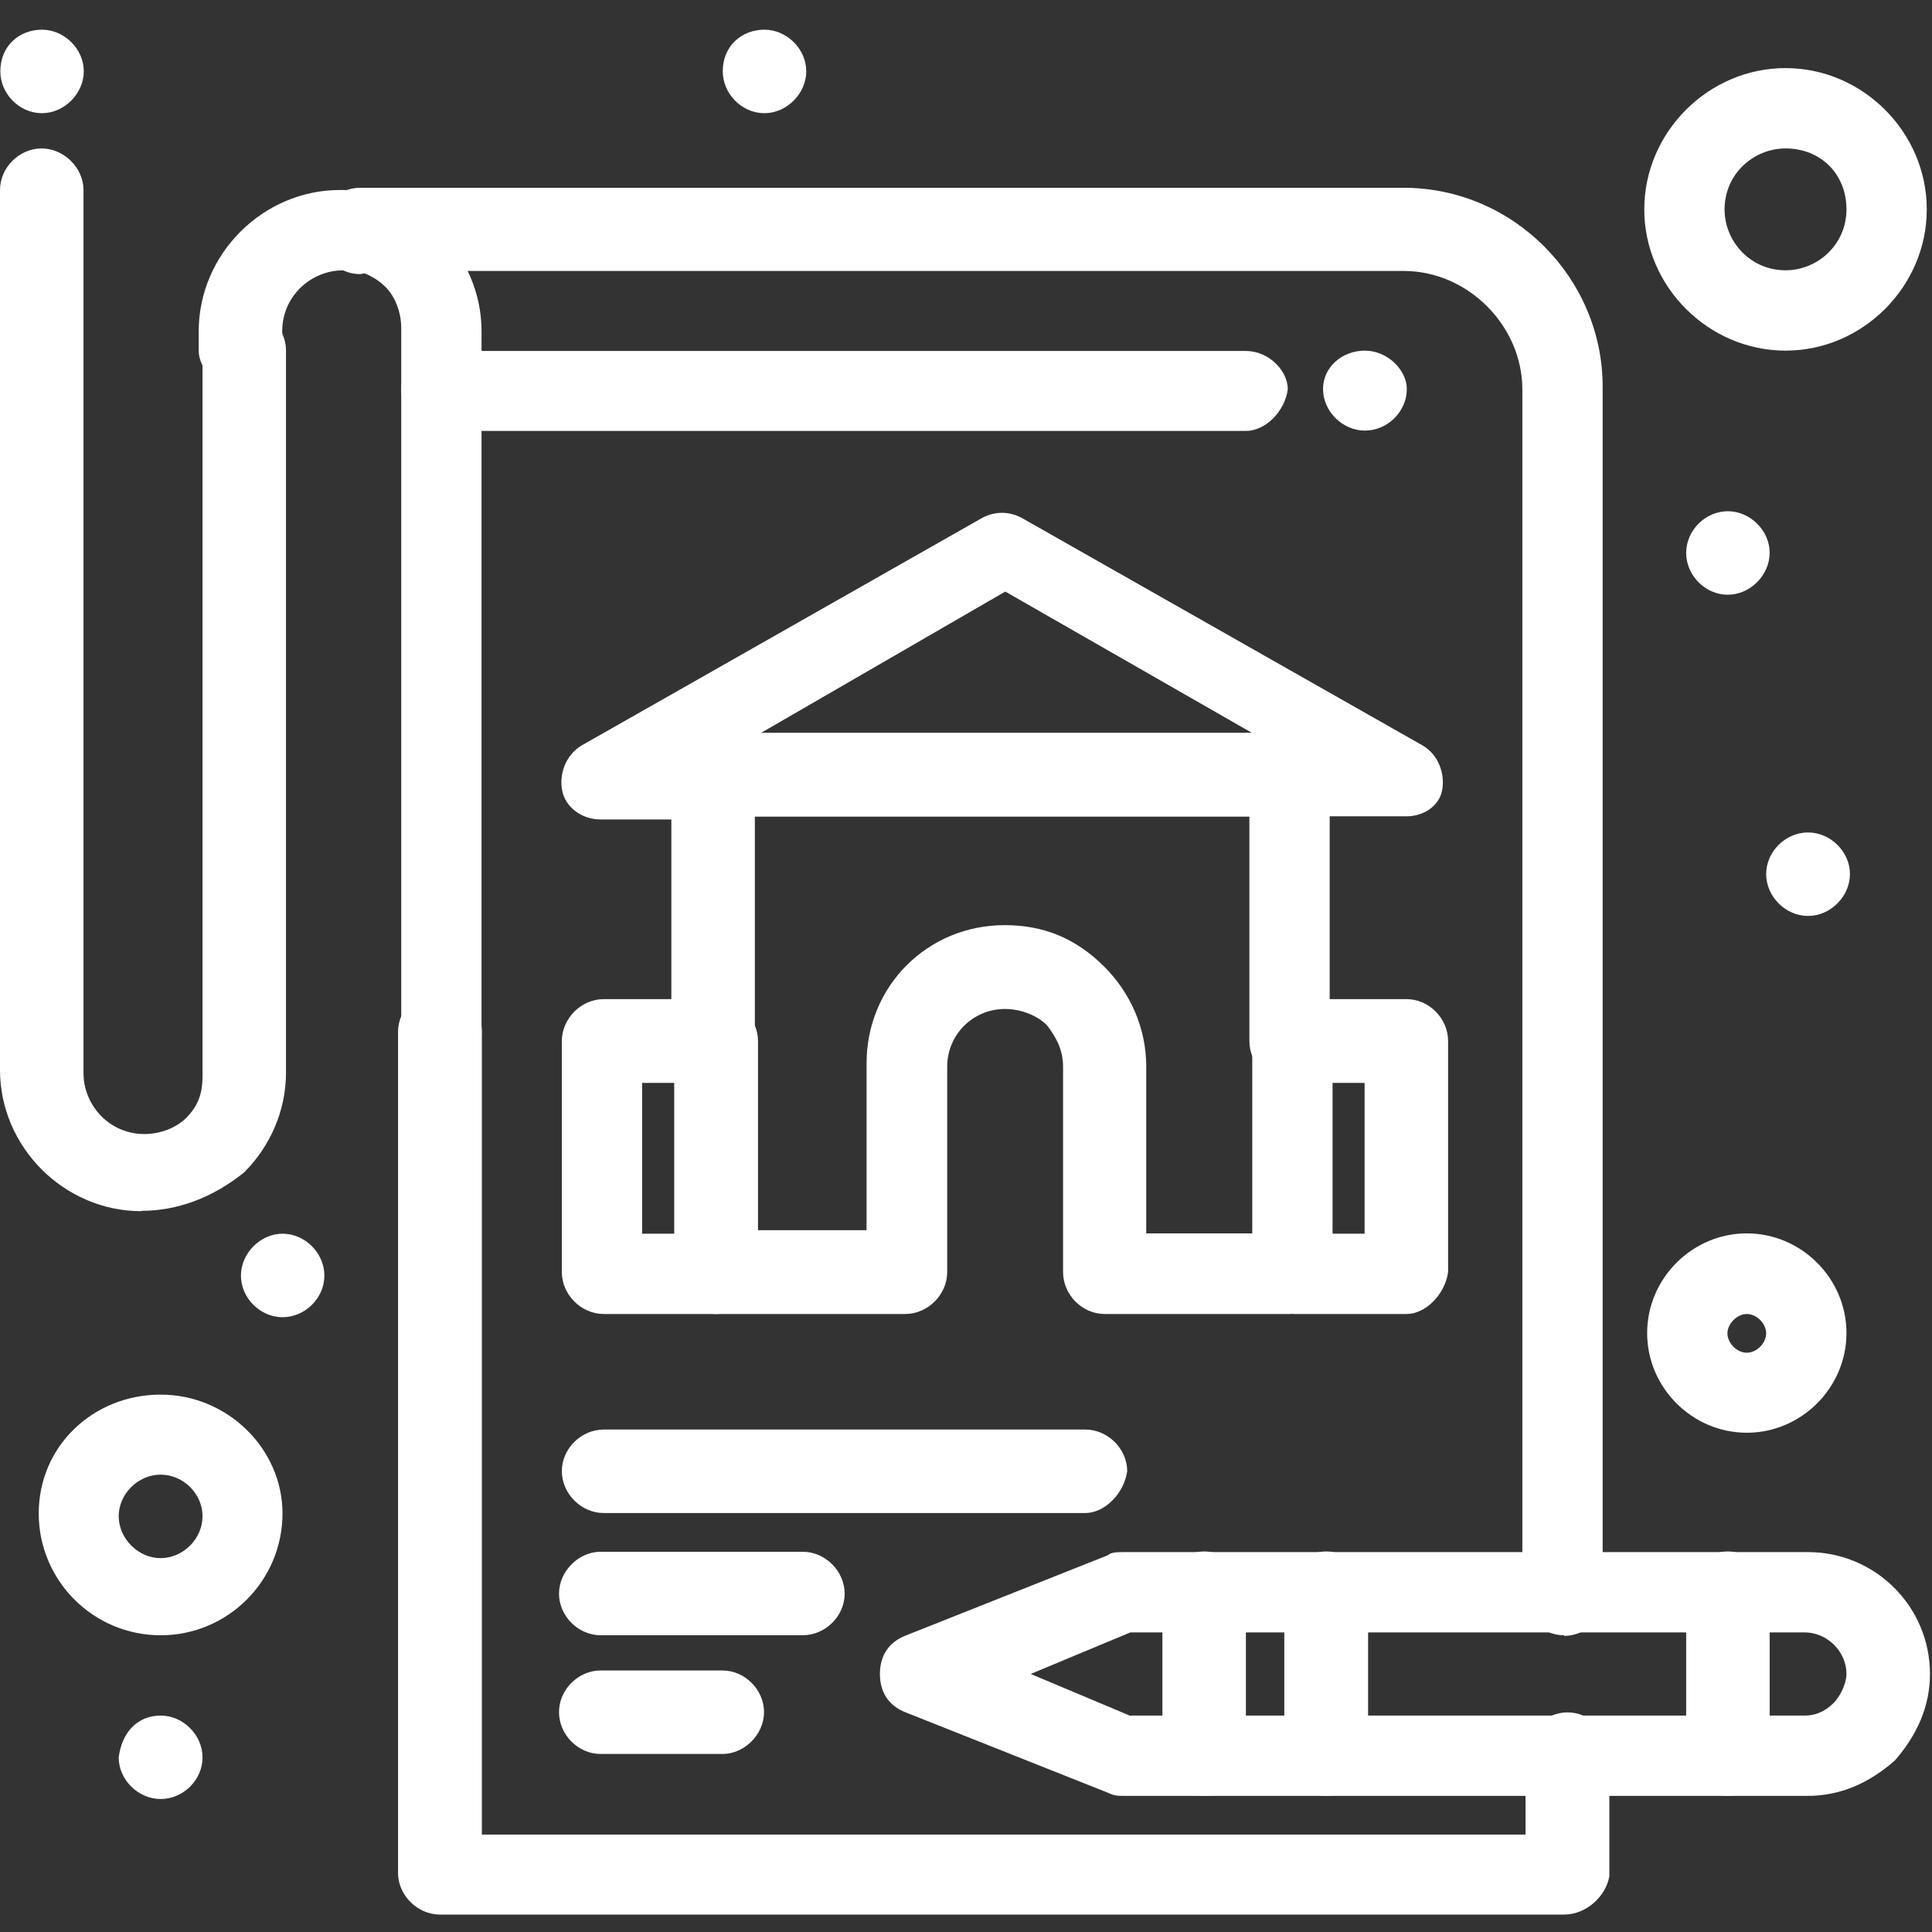 <svg width="41" height="41" viewBox="0 0 41 41" fill="none" xmlns="http://www.w3.org/2000/svg">
<rect x="0" y="0" width="41" height="41" fill="#333333" stroke="none"/>
<path d="M38.37 17.666C38.848 17.666 39.259 18.078 39.259 18.549C39.259 19.02 38.848 19.438 38.37 19.438C37.892 19.438 37.481 19.027 37.481 18.549C37.481 18.071 37.892 17.666 38.37 17.666Z" fill="white"/>
<path d="M36.666 10.849C37.144 10.849 37.555 11.26 37.555 11.732C37.555 12.203 37.144 12.621 36.666 12.621C36.187 12.621 35.783 12.21 35.783 11.732C35.783 11.254 36.194 10.849 36.666 10.849Z" fill="white"/>
<path d="M28.966 7.441C29.444 7.441 29.855 7.852 29.855 8.256C29.855 8.734 29.444 9.138 28.966 9.138C28.488 9.138 28.077 8.727 28.077 8.256C28.077 7.784 28.488 7.441 28.966 7.441Z" fill="white"/>
<path d="M16.221 0.63C16.699 0.63 17.11 1.041 17.11 1.513C17.11 1.984 16.699 2.402 16.221 2.402C15.743 2.402 15.338 1.991 15.338 1.513C15.338 0.967 15.749 0.63 16.221 0.63Z" fill="white"/>
<path d="M5.995 26.181C6.474 26.181 6.884 26.592 6.884 27.07C6.884 27.548 6.474 27.953 5.995 27.953C5.517 27.953 5.113 27.542 5.113 27.07C5.113 26.599 5.524 26.181 5.995 26.181Z" fill="white"/>
<path d="M3.409 36.407C3.887 36.407 4.298 36.818 4.298 37.296C4.298 37.774 3.887 38.178 3.409 38.178C2.93 38.178 2.519 37.767 2.519 37.296C2.587 36.75 2.93 36.407 3.409 36.407Z" fill="white"/>
<path d="M0.889 0.63C1.367 0.63 1.778 1.041 1.778 1.513C1.778 1.984 1.367 2.402 0.889 2.402C0.411 2.402 0.007 1.991 0.007 1.513C0.007 0.967 0.418 0.63 0.889 0.63Z" fill="white"/>
<path d="M33.19 40.63H9.336C8.858 40.63 8.447 40.219 8.447 39.748V21.897C8.447 21.419 8.858 21.008 9.336 21.008C9.815 21.008 10.226 21.419 10.226 21.897V38.933H32.374V37.228C32.374 36.75 32.785 36.339 33.264 36.339C33.742 36.339 34.153 36.75 34.153 37.228V39.815C34.086 40.226 33.675 40.63 33.196 40.63H33.19Z" fill="white"/>
<path d="M33.19 34.703C32.711 34.703 32.307 34.292 32.307 33.82V8.269C32.307 6.909 31.148 5.75 29.788 5.75H7.915C7.848 5.75 7.713 5.817 7.639 5.817C7.161 5.817 6.756 5.406 6.756 4.935V4.868C6.756 4.389 7.167 3.985 7.639 3.985H29.788C32.105 3.985 34.011 5.891 34.011 8.209V33.834C34.079 34.312 33.668 34.716 33.196 34.716L33.19 34.703Z" fill="white"/>
<path d="M9.404 22.773C8.926 22.773 8.515 22.362 8.515 21.883V6.963C8.515 6.619 8.38 6.282 8.171 6.08C7.962 5.878 7.76 5.804 7.558 5.737H7.282C6.602 5.737 5.989 6.282 5.989 7.03V7.441C5.989 7.919 5.578 8.256 5.106 8.256C4.635 8.256 4.217 7.845 4.217 7.441V7.03C4.217 5.393 5.578 4.032 7.215 4.032C7.417 4.032 7.625 4.032 7.828 4.1C8.373 4.234 8.919 4.511 9.33 4.915C9.875 5.46 10.219 6.208 10.219 7.03V21.951C10.219 22.362 9.808 22.766 9.404 22.766V22.773Z" fill="white"/>
<path d="M26.44 9.145H9.404C8.926 9.145 8.515 8.734 8.515 8.263C8.515 7.791 8.926 7.448 9.404 7.448H26.44C26.918 7.448 27.329 7.858 27.329 8.263C27.262 8.741 26.851 9.145 26.44 9.145Z" fill="white"/>
<path d="M2.998 25.703C1.361 25.703 0 24.342 0 22.705V4.032C0 3.554 0.411 3.15 0.882 3.15C1.354 3.15 1.772 3.561 1.772 4.032V22.772C1.772 23.453 2.317 24.066 3.065 24.066C3.409 24.066 3.745 23.931 3.954 23.722C4.224 23.446 4.298 23.177 4.298 22.833V7.434C4.298 6.956 4.709 6.551 5.18 6.551C5.652 6.551 6.069 6.962 6.069 7.434V22.766C6.069 23.581 5.726 24.335 5.18 24.881C4.5 25.427 3.752 25.696 2.998 25.696V25.703Z" fill="white"/>
<path d="M3.409 34.703C1.98 34.703 0.822 33.544 0.822 32.116C0.822 30.688 1.98 29.596 3.409 29.596C4.837 29.596 5.995 30.755 5.995 32.116C5.995 33.544 4.837 34.703 3.409 34.703ZM3.409 31.294C2.93 31.294 2.519 31.705 2.519 32.176C2.519 32.648 2.93 33.066 3.409 33.066C3.887 33.066 4.298 32.655 4.298 32.176C4.298 31.698 3.887 31.294 3.409 31.294Z" fill="white"/>
<path d="M37.07 30.405C35.911 30.405 34.955 29.448 34.955 28.29C34.955 27.131 35.911 26.174 37.07 26.174C38.228 26.174 39.185 27.131 39.185 28.29C39.185 29.448 38.228 30.405 37.07 30.405ZM37.07 27.885C36.868 27.885 36.659 28.087 36.659 28.296C36.659 28.505 36.861 28.707 37.07 28.707C37.279 28.707 37.481 28.505 37.481 28.296C37.481 28.087 37.279 27.885 37.07 27.885Z" fill="white"/>
<path d="M29.848 17.323H27.464C26.985 17.323 26.575 16.912 26.575 16.434C26.575 16.164 26.709 15.888 26.918 15.753L21.334 12.554L15.675 15.828C15.877 15.962 16.012 16.238 16.012 16.508C16.012 16.986 15.601 17.39 15.13 17.39H12.745C12.334 17.39 11.997 17.121 11.93 16.777C11.863 16.434 11.997 16.03 12.341 15.821L20.855 10.984C21.125 10.849 21.401 10.849 21.671 10.984L30.192 15.821C30.535 16.023 30.67 16.434 30.603 16.777C30.535 17.121 30.192 17.323 29.855 17.323H29.848Z" fill="white"/>
<path d="M27.396 22.981C26.918 22.981 26.514 22.57 26.514 22.099V17.33H16.019V22.099C16.019 22.577 15.608 22.981 15.136 22.981C14.665 22.981 14.247 22.57 14.247 22.099V16.441C14.247 15.962 14.658 15.551 15.136 15.551H27.336C27.814 15.551 28.218 15.962 28.218 16.441V22.099C28.286 22.577 27.881 22.981 27.403 22.981H27.396Z" fill="white"/>
<path d="M27.396 27.885H23.442C22.964 27.885 22.56 27.474 22.56 26.996V22.638C22.56 22.294 22.425 22.025 22.216 21.755C22.014 21.553 21.671 21.412 21.327 21.412C20.647 21.412 20.101 21.957 20.101 22.638V26.996C20.101 27.474 19.69 27.885 19.212 27.885H15.19C14.712 27.885 14.308 27.474 14.308 26.996C14.308 26.518 14.719 26.107 15.19 26.107H18.39V22.564C18.39 20.927 19.683 19.633 21.32 19.633C22.135 19.633 22.823 19.903 23.436 20.516C23.981 21.061 24.325 21.809 24.325 22.631V26.174H27.457C27.935 26.174 28.346 26.585 28.346 27.063C28.346 27.542 27.868 27.878 27.39 27.878L27.396 27.885Z" fill="white"/>
<path d="M29.848 27.885H27.464C26.985 27.885 26.575 27.474 26.575 26.996V22.092C26.575 21.614 26.985 21.203 27.464 21.203H29.848C30.327 21.203 30.731 21.614 30.731 22.092V26.996C30.663 27.474 30.253 27.885 29.848 27.885ZM28.279 26.181H28.959V22.981H28.279V26.181Z" fill="white"/>
<path d="M15.197 27.885H12.812C12.334 27.885 11.923 27.474 11.923 26.996V22.092C11.923 21.614 12.334 21.203 12.812 21.203H15.197C15.675 21.203 16.086 21.614 16.086 22.092V26.996C16.019 27.474 15.675 27.885 15.197 27.885ZM13.627 26.181H14.308V22.981H13.627V26.181Z" fill="white"/>
<path d="M37.892 7.441C36.255 7.441 34.894 6.08 34.894 4.443C34.894 2.806 36.255 1.445 37.892 1.445C39.529 1.445 40.889 2.806 40.889 4.443C40.889 6.08 39.529 7.441 37.892 7.441ZM37.892 3.15C37.211 3.15 36.598 3.695 36.598 4.443C36.598 5.123 37.144 5.736 37.892 5.736C38.572 5.736 39.185 5.191 39.185 4.443C39.185 3.695 38.639 3.15 37.892 3.15Z" fill="white"/>
<path d="M38.37 38.111H23.853C23.718 38.111 23.651 38.111 23.51 38.044L19.219 36.339C18.875 36.205 18.673 35.928 18.673 35.524C18.673 35.12 18.875 34.844 19.219 34.709L23.51 33.005C23.577 32.938 23.712 32.938 23.853 32.938H38.37C39.798 32.938 40.957 34.096 40.957 35.524C40.957 36.205 40.687 36.818 40.209 37.363C39.663 37.842 39.05 38.111 38.37 38.111ZM23.995 36.407H38.303C38.505 36.407 38.713 36.339 38.916 36.137C39.05 36.002 39.185 35.726 39.185 35.524C39.185 35.046 38.774 34.642 38.296 34.642H23.988L21.873 35.524L23.988 36.413L23.995 36.407Z" fill="white"/>
<path d="M36.666 38.111C36.187 38.111 35.783 37.7 35.783 37.222V33.813C35.783 33.335 36.194 32.924 36.666 32.924C37.137 32.924 37.555 33.335 37.555 33.813V37.222C37.487 37.7 37.076 38.111 36.666 38.111Z" fill="white"/>
<path d="M25.557 38.111C25.079 38.111 24.668 37.7 24.668 37.222V33.813C24.668 33.335 25.079 32.924 25.557 32.924C26.036 32.924 26.44 33.335 26.44 33.813V37.222C26.44 37.7 26.029 38.111 25.557 38.111Z" fill="white"/>
<path d="M28.144 38.111C27.666 38.111 27.255 37.7 27.255 37.222V33.813C27.255 33.335 27.666 32.924 28.144 32.924C28.622 32.924 29.033 33.335 29.033 33.813V37.222C28.966 37.7 28.555 38.111 28.144 38.111Z" fill="white"/>
<path d="M15.332 37.222H12.745C12.267 37.222 11.863 36.811 11.863 36.333C11.863 35.854 12.274 35.45 12.745 35.45H15.332C15.81 35.45 16.214 35.861 16.214 36.333C16.214 36.804 15.803 37.222 15.332 37.222Z" fill="white"/>
<path d="M17.036 34.702H12.745C12.267 34.702 11.863 34.291 11.863 33.82C11.863 33.348 12.274 32.931 12.745 32.931H17.036C17.514 32.931 17.925 33.342 17.925 33.82C17.925 34.298 17.514 34.702 17.036 34.702Z" fill="white"/>
<path d="M23.031 32.109H12.812C12.334 32.109 11.923 31.698 11.923 31.22C11.923 30.742 12.334 30.337 12.812 30.337H23.031C23.51 30.337 23.921 30.748 23.921 31.22C23.853 31.698 23.442 32.109 23.031 32.109Z" fill="white"/>
</svg>
